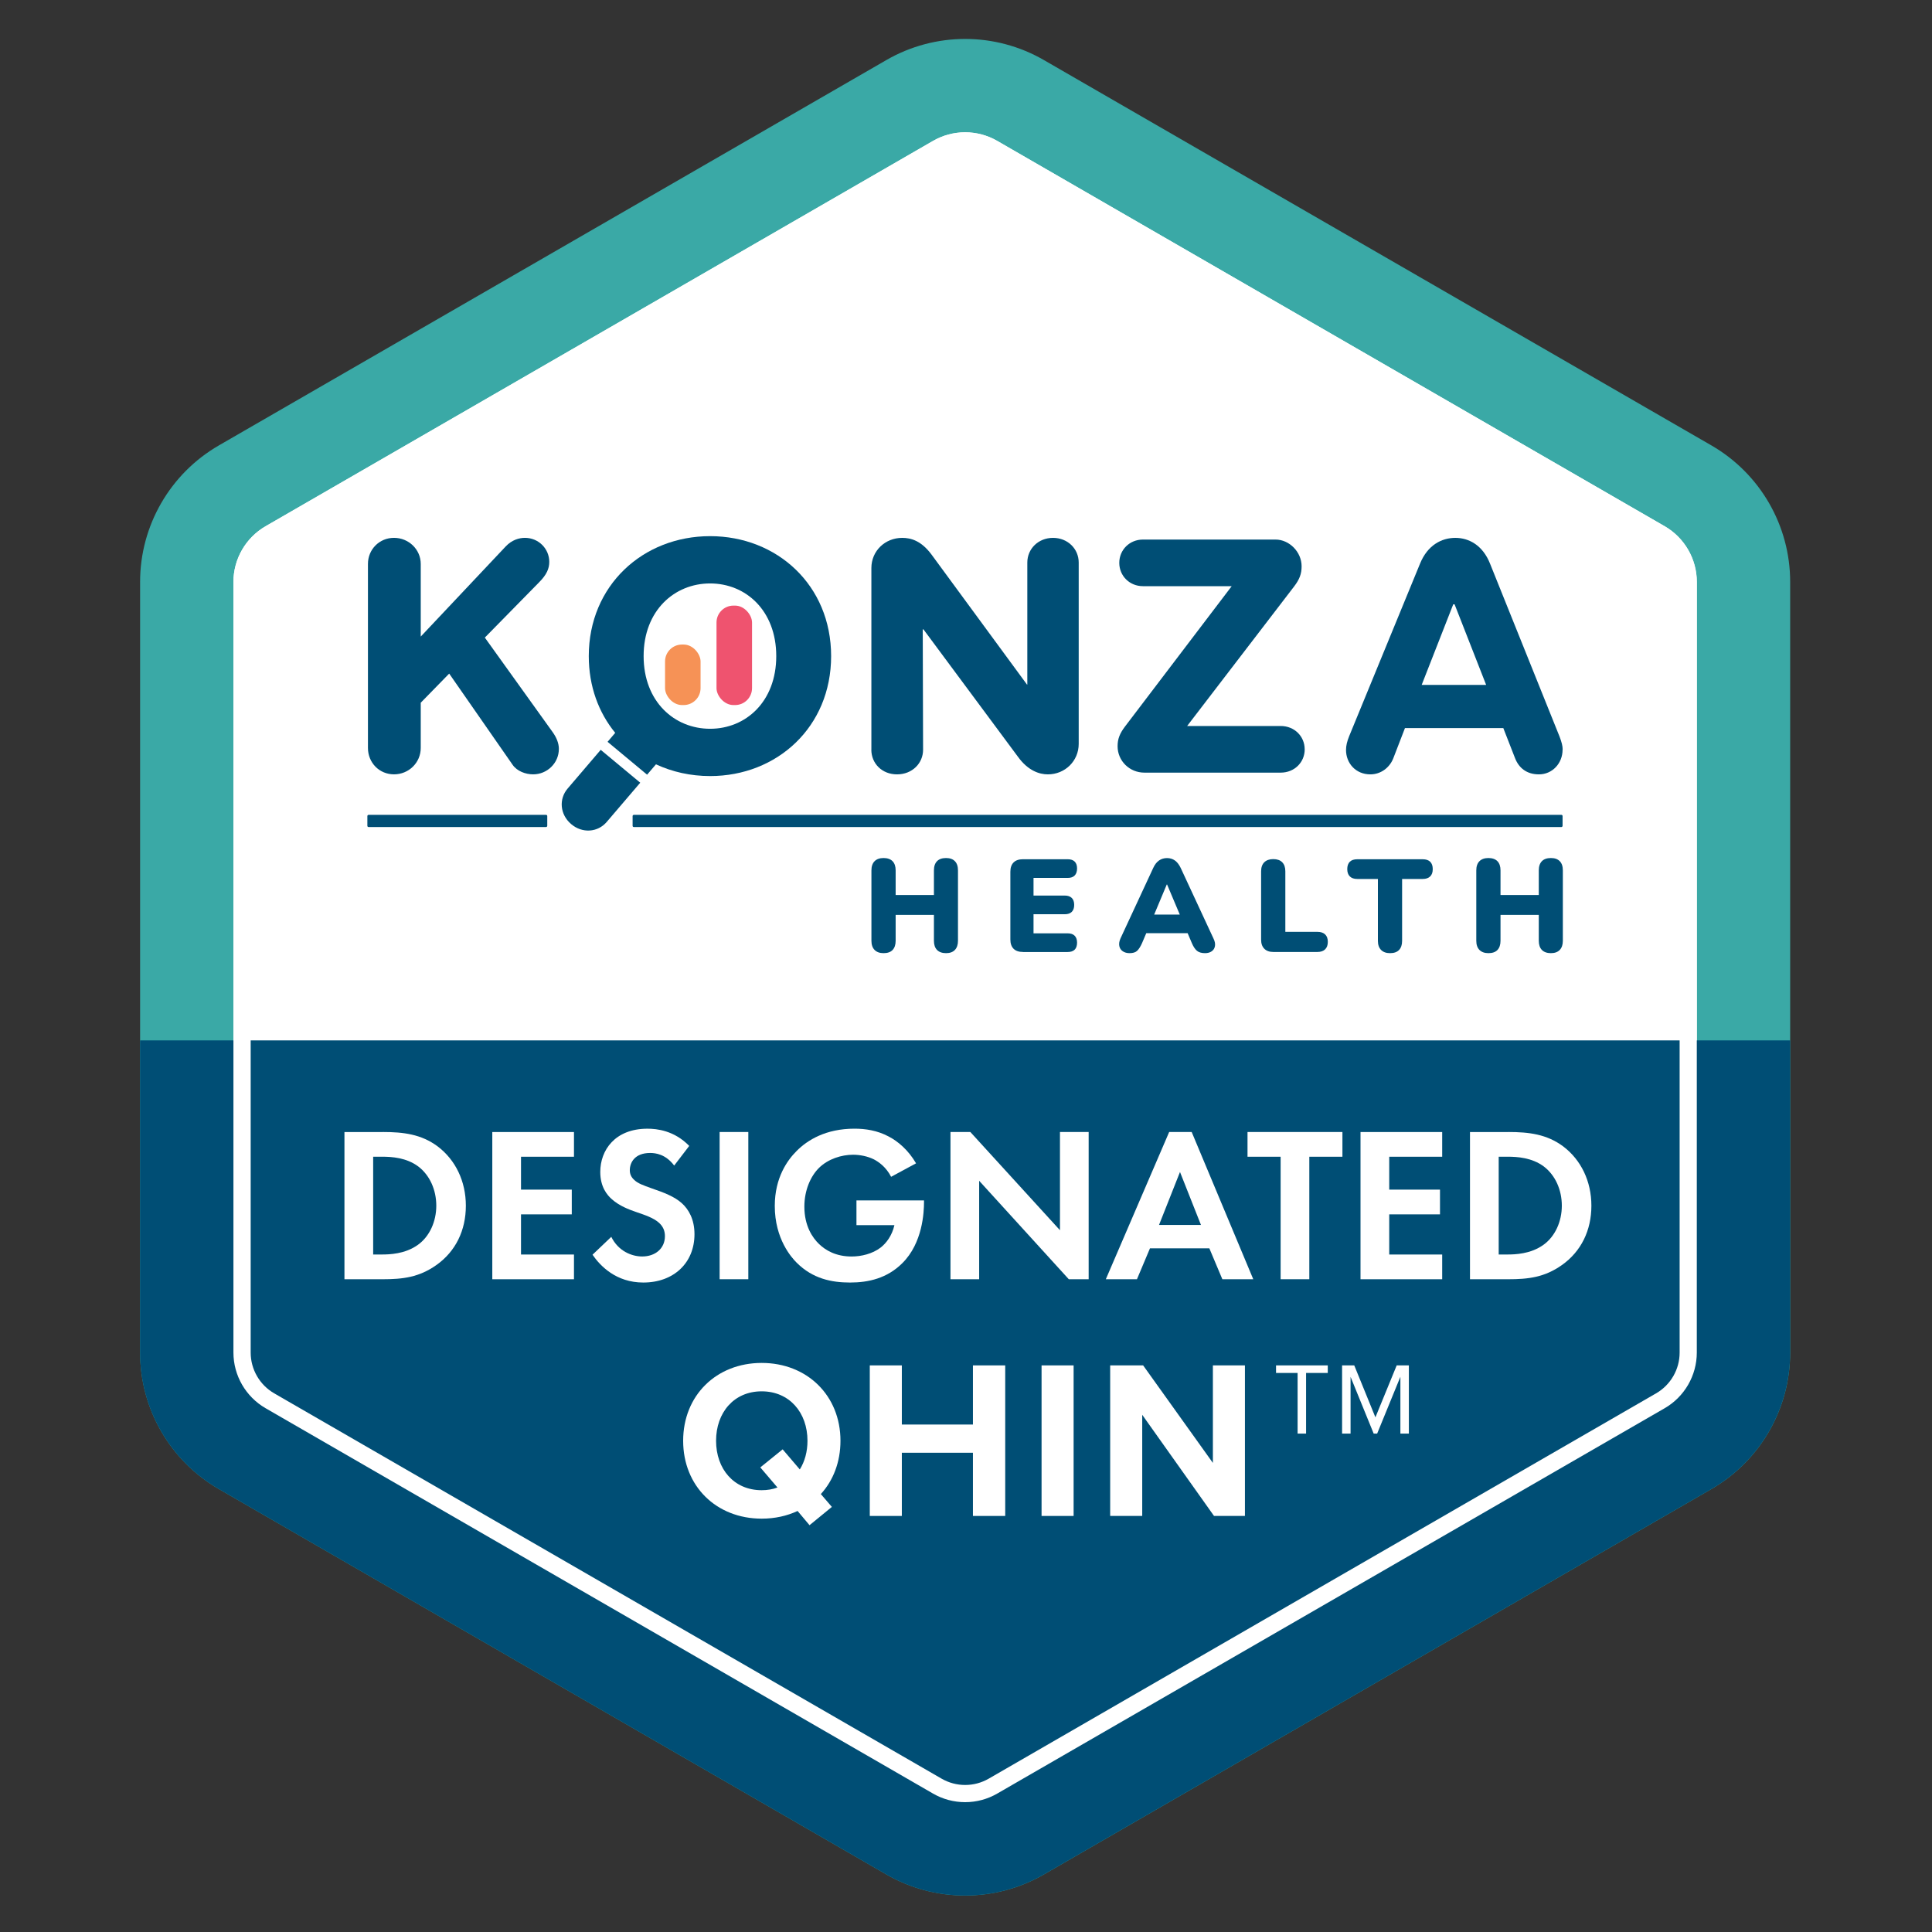 <?xml version="1.0" encoding="UTF-8"?>
<svg id="Layer_1" xmlns="http://www.w3.org/2000/svg" version="1.1" viewBox="0 0 800 800">
  <rect x="0" y="0" width="800" height="800" fill="#333333" stroke="none"/>
  <!-- Generator: Adobe Illustrator 29.5.1, SVG Export Plug-In . SVG Version: 2.1.0 Build 141)  -->
  <defs>
    <style>
      .st0 {
        fill: #f69256;
      }

      .st1 {
        fill: #fff;
      }

      .st2 {
        fill: #004e75;
      }

      .st3 {
        fill: #ef536f;
      }

      .st4 {
        fill: #3aa9a6;
      }
    </style>
  </defs>
  <g>
    <path class="st4" d="M741.27,240.95v319.13c0,23.3-12.44,44.85-32.63,56.51l-276.38,159.57c-10.09,5.83-21.36,8.74-32.62,8.74s-22.53-2.91-32.62-8.74l-276.38-159.57c-20.19-11.66-32.63-33.2-32.63-56.51V240.95c0-23.31,12.44-44.86,32.63-56.52L367.02,24.87c20.18-11.66,45.06-11.66,65.24,0l276.38,159.56c20.19,11.66,32.63,33.2,32.63,56.52Z"/>
    <path class="st1" d="M399.64,746.24c-4.67,0-9.26-1.23-13.29-3.56l-276.38-159.57c-8.21-4.74-13.31-13.56-13.31-23.03V240.95c0-9.47,5.1-18.3,13.3-23.04L386.34,58.35c4.04-2.33,8.64-3.57,13.3-3.57s9.26,1.23,13.29,3.56l276.39,159.57c8.21,4.74,13.3,13.57,13.3,23.04v319.13c0,9.47-5.1,18.29-13.3,23.03l-276.38,159.57c-4.03,2.33-8.63,3.56-13.29,3.56Z"/>
    <path class="st2" d="M693.16,430.81H58v129.27c0,23.3,12.44,44.85,32.63,56.51l276.38,159.57c10.09,5.83,21.36,8.74,32.62,8.74s22.53-2.91,32.62-8.74l276.38-159.57c20.19-11.66,32.63-33.2,32.63-56.51v-129.27h-48.11Z"/>
    <path class="st1" d="M399.64,61.91c3.41,0,6.78.9,9.73,2.61l276.39,159.57c6.01,3.47,9.74,9.94,9.74,16.87v319.13c0,6.93-3.73,13.39-9.74,16.86l-276.38,159.57c-2.95,1.7-6.31,2.6-9.73,2.6s-6.78-.9-9.73-2.6l-276.38-159.57c-6.01-3.47-9.74-9.93-9.74-16.86V240.95c0-6.94,3.73-13.41,9.74-16.87L389.9,64.52c2.96-1.71,6.32-2.61,9.73-2.61M399.64,54.78c-4.66,0-9.25,1.23-13.3,3.57L109.96,217.91c-8.21,4.74-13.3,13.57-13.3,23.04v319.13c0,9.47,5.1,18.29,13.31,23.03l276.38,159.57c4.03,2.33,8.62,3.56,13.29,3.56s9.26-1.23,13.29-3.56l276.38-159.57c8.21-4.74,13.3-13.56,13.3-23.03V240.95c0-9.47-5.1-18.3-13.3-23.04L412.92,58.34c-4.03-2.33-8.63-3.56-13.29-3.56h0Z"/>
    <g>
      <path class="st1" d="M158.53,468.74c8.5,0,15.9.91,22.67,5.94,7.4,5.58,11.7,14.44,11.7,24.59s-4.2,18.92-12.25,24.59c-7.13,5.03-13.8,5.85-22.3,5.85h-15.72v-60.96h15.9ZM154.51,519.46h3.66c3.02,0,9.6-.18,14.9-4.02,4.84-3.47,7.59-9.69,7.59-16.18s-2.65-12.61-7.49-16.27c-4.94-3.66-10.97-4.02-14.99-4.02h-3.66v40.49Z"/>
      <path class="st1" d="M237.67,478.98h-21.93v13.62h21.02v10.24h-21.02v16.63h21.93v10.24h-33.82v-60.96h33.82v10.24Z"/>
      <path class="st1" d="M279.16,482.63c-3.56-4.75-7.77-5.21-9.96-5.21-6.4,0-8.41,4.02-8.41,7.13,0,1.46.46,2.83,1.92,4.11,1.46,1.37,3.47,2.1,7.31,3.47,4.75,1.64,9.23,3.29,12.34,6.12,2.74,2.47,5.21,6.58,5.21,12.8,0,11.88-8.59,20.02-21.2,20.02-11.24,0-17.82-6.86-21.02-11.52l7.77-7.4c2.92,5.94,8.5,8.13,12.8,8.13,5.39,0,9.41-3.29,9.41-8.41,0-2.19-.73-3.93-2.38-5.48-2.28-2.1-5.94-3.29-9.41-4.48-3.2-1.1-7.04-2.56-10.14-5.3-2.01-1.74-4.84-5.12-4.84-11.33,0-8.96,6.03-17.91,19.56-17.91,3.84,0,11.06.73,17.27,7.13l-6.22,8.13Z"/>
      <path class="st1" d="M309.86,468.74v60.96h-11.88v-60.96h11.88Z"/>
      <path class="st1" d="M354.64,497.07h27.97v.73c0,4.11-.55,16.91-8.96,25.23-6.31,6.31-14.07,8.04-21.66,8.04s-15.45-1.55-22.12-8.23c-2.1-2.1-9.05-9.78-9.05-23.49,0-11.79,5.3-19.01,8.96-22.67,4.57-4.66,12.25-9.32,24.04-9.32,4.57,0,9.41.73,14.08,3.2,3.93,2.01,8.23,5.67,11.42,11.15l-10.33,5.58c-2.1-4.11-5.21-6.21-7.13-7.22-2.56-1.28-5.76-1.92-8.59-1.92-4.84,0-10.33,1.74-14.08,5.39-3.47,3.38-6.12,9.23-6.12,16.09,0,8.13,3.47,12.98,6.03,15.45,2.74,2.65,7.04,5.21,13.53,5.21,4.02,0,8.59-1.1,11.97-3.66,2.38-1.83,4.75-4.94,5.76-9.32h-15.72v-10.24Z"/>
      <path class="st1" d="M393.57,529.7v-60.96h8.23l37.11,40.67v-40.67h11.88v60.96h-8.23l-37.11-40.76v40.76h-11.88Z"/>
      <path class="st1" d="M500.77,516.9h-24.59l-5.39,12.8h-12.89l26.23-60.96h9.32l25.5,60.96h-12.8l-5.39-12.8ZM497.29,507.22l-8.68-21.93-8.68,21.93h17.37Z"/>
      <path class="st1" d="M542.16,478.98v50.72h-11.88v-50.72h-13.71v-10.24h39.3v10.24h-13.71Z"/>
      <path class="st1" d="M597.18,478.98h-21.93v13.62h21.02v10.24h-21.02v16.63h21.93v10.24h-33.82v-60.96h33.82v10.24Z"/>
      <path class="st1" d="M624.59,468.74c8.5,0,15.9.91,22.67,5.94,7.4,5.58,11.7,14.44,11.7,24.59s-4.2,18.92-12.25,24.59c-7.13,5.03-13.8,5.85-22.3,5.85h-15.72v-60.96h15.9ZM620.57,519.46h3.66c3.02,0,9.6-.18,14.9-4.02,4.84-3.47,7.59-9.69,7.59-16.18s-2.65-12.61-7.49-16.27c-4.94-3.66-10.97-4.02-14.99-4.02h-3.66v40.49Z"/>
    </g>
    <g>
      <path class="st1" d="M339.88,618.65l4.58,5.33-9.25,7.57-4.95-5.89c-4.39,2.06-9.44,3.18-14.86,3.18-18.79,0-32.52-13.46-32.52-32.24s13.74-32.24,32.52-32.24,32.62,13.46,32.62,32.24c0,8.78-2.99,16.45-8.13,22.06ZM321.93,615.94l-7.1-8.32,9.25-7.48,7.1,8.32c2.06-3.27,3.18-7.38,3.18-11.87,0-11.68-7.48-20.47-18.97-20.47s-18.88,8.79-18.88,20.47,7.38,20.47,18.88,20.47c2.34,0,4.58-.37,6.54-1.12Z"/>
      <path class="st1" d="M402.87,601.55h-29.44v26.17h-13.27v-62.34h13.27v24.49h29.44v-24.49h13.37v62.34h-13.37v-26.17Z"/>
      <path class="st1" d="M431.29,565.38h13.27v62.34h-13.27v-62.34Z"/>
      <path class="st1" d="M472.97,585.85v41.87h-13.27v-62.34h13.65l28.88,40.38v-40.38h13.27v62.34h-12.8l-29.72-41.87Z"/>
    </g>
    <g>
      <path class="st1" d="M537.31,568.51h-8.93v-3.13h21.42v3.13h-8.98v25.11h-3.51v-25.11Z"/>
      <path class="st1" d="M579.86,570.12l-9.61,23.5h-1.44l-9.57-23.5v23.5h-3.51v-28.24h5.04l8.76,21.51,8.81-21.51h5.04v28.24h-3.51v-23.5Z"/>
    </g>
  </g>
  <g>
    <rect class="st2" x="451.97" y="147.39" width="5.05" height="385.08" rx=".49" ry=".49" transform="translate(114.56 794.43) rotate(-90)"/>
    <rect class="st2" x="186.84" y="302.69" width="5.05" height="74.49" rx=".49" ry=".49" transform="translate(-150.57 529.3) rotate(-90)"/>
    <path class="st2" d="M231.41,310.14c0,5.82-4.83,10.5-10.64,10.5-3.12,0-6.67-1.28-8.52-3.97l-26.25-37.75-11.78,12.06v18.73c0,6.1-4.97,10.93-11.07,10.93s-10.79-4.83-10.79-10.93v-76.21c0-5.96,4.68-10.79,10.79-10.79s11.07,4.83,11.07,10.79v30.09l35.19-37.33c2.55-2.7,5.53-3.55,7.95-3.55,5.68,0,10.08,4.54,10.08,9.94,0,2.7-.99,5.25-4.25,8.51l-22.43,22.85,28.1,39.17c1.42,1.99,2.56,4.4,2.56,6.96Z"/>
    <path class="st2" d="M360.82,310.43v-75.22c0-7.1,5.68-12.49,12.77-12.49,3.55,0,7.81,1.14,12.06,6.81l39.6,53.93h.14v-50.52c0-5.68,4.54-10.22,10.64-10.22s10.64,4.54,10.64,10.22v75.08c0,7.1-5.68,12.63-12.78,12.63-3.55,0-8.23-1.56-12.34-7.24l-39.17-52.8h-.29l.14,49.82c0,5.68-4.54,10.22-10.79,10.22s-10.64-4.54-10.64-10.22Z"/>
    <path class="st2" d="M540.25,310.28c0,5.39-4.26,9.65-9.93,9.65h-56.48c-6.1,0-11.07-4.83-11.07-10.93,0-2.98.85-5.25,3.12-8.23l44.13-58.05h-36.76c-5.53,0-9.79-4.26-9.79-9.65s4.25-9.65,9.79-9.65h54.92c5.68,0,10.79,5.11,10.79,11.07,0,3.12-.85,5.39-3.12,8.37l-44.28,57.76h38.74c5.67,0,9.93,4.26,9.93,9.65Z"/>
    <path class="st2" d="M647.03,310.43c0,5.68-4.26,10.22-9.79,10.22-5.11,0-8.37-2.7-9.93-6.81l-4.82-12.35h-40.73l-4.82,12.49c-1.56,3.97-5.25,6.67-9.51,6.67-6.1,0-10.07-4.68-10.07-10.08,0-1.85.43-3.55,1.28-5.68l29.38-71.53c3.12-7.66,8.94-10.64,14.62-10.64s11.35,3.12,14.34,10.64l28.81,71.67c.85,2.27,1.28,3.83,1.28,5.39ZM615.38,283.6l-13.06-33.35h-.57l-13.06,33.35h26.68Z"/>
    <rect class="st0" x="275.38" y="266.89" width="14.71" height="25.06" rx="7.01" ry="7.01"/>
    <rect class="st3" x="296.69" y="250.77" width="14.71" height="41.18" rx="7.01" ry="7.01"/>
    <path class="st2" d="M294.04,222.01c-27.81,0-50.24,20.44-50.24,49.67,0,12.54,4.1,23.42,10.95,31.78l-3.17,3.71,16.37,13.61,3.67-4.29c6.75,3.14,14.36,4.86,22.43,4.86,27.67,0,50.1-20.29,50.1-49.67s-22.43-49.67-50.1-49.67ZM294.04,301.77c-14.76,0-27.53-11.21-27.53-30.09s12.77-30.09,27.53-30.09,27.39,11.21,27.39,30.09-12.63,30.09-27.39,30.09Z"/>
    <path class="st2" d="M235.03,326.54c-3.69,4.32-3.18,10.72,1.45,14.68,4.64,3.97,11.04,3.46,14.73-.85l13.9-16.27-16.37-13.61-13.71,16.05Z"/>
    <path class="st2" d="M365.86,394.68c-1.6,0-2.83-.45-3.71-1.33-.87-.89-1.31-2.15-1.31-3.79v-29.15c0-1.67.44-2.94,1.31-3.81.87-.87,2.11-1.31,3.71-1.31s2.88.44,3.73,1.31c.85.87,1.28,2.15,1.28,3.81v10.19h15.85v-10.19c0-1.67.43-2.94,1.28-3.81.85-.87,2.1-1.31,3.73-1.31s2.82.44,3.67,1.31c.86.87,1.28,2.15,1.28,3.81v29.15c0,1.63-.43,2.89-1.28,3.79-.85.89-2.08,1.33-3.67,1.33s-2.88-.45-3.73-1.33c-.86-.89-1.28-2.15-1.28-3.79v-10.73h-15.85v10.73c0,1.63-.42,2.89-1.25,3.79-.84.89-2.09,1.33-3.76,1.33Z"/>
    <path class="st2" d="M423.6,394.19c-1.71,0-3.01-.44-3.9-1.33-.89-.89-1.33-2.17-1.33-3.84v-28.06c0-1.67.45-2.95,1.33-3.84.89-.89,2.19-1.33,3.9-1.33h18.47c1.31,0,2.29.33,2.94.98.66.66.98,1.6.98,2.83s-.32,2.24-.98,2.92c-.65.67-1.63,1.01-2.94,1.01h-14.11v7.3h12.91c1.27,0,2.24.33,2.92.98.67.65,1.01,1.61,1.01,2.89s-.34,2.23-1.01,2.89c-.67.66-1.64.98-2.92.98h-12.91v7.9h14.11c1.31,0,2.29.34,2.94,1.01.66.67.98,1.63.98,2.86s-.32,2.23-.98,2.89c-.65.65-1.63.98-2.94.98h-18.47Z"/>
    <path class="st2" d="M467.73,394.68c-1.13,0-2.07-.27-2.83-.79-.76-.52-1.24-1.25-1.42-2.18-.18-.93-.02-1.97.49-3.13l13.56-29.19c.65-1.42,1.46-2.45,2.42-3.1.96-.66,2.06-.98,3.29-.98s2.31.33,3.24.98c.93.65,1.73,1.68,2.42,3.1l13.56,29.19c.58,1.17.79,2.22.63,3.16s-.62,1.67-1.36,2.18c-.74.51-1.66.76-2.75.76-1.45,0-2.57-.33-3.35-.98-.78-.65-1.48-1.71-2.1-3.16l-2.94-6.92,3.81,2.78h-22.44l3.87-2.78-2.94,6.92c-.65,1.45-1.33,2.5-2.01,3.16-.69.66-1.75.98-3.16.98ZM483.14,366.24l-6.32,15.09-1.52-2.62h15.85l-1.52,2.62-6.37-15.09h-.11Z"/>
    <path class="st2" d="M527.26,394.19c-1.6,0-2.84-.44-3.73-1.33-.89-.89-1.33-2.13-1.33-3.73v-28.33c0-1.63.44-2.89,1.31-3.75s2.11-1.31,3.71-1.31,2.88.43,3.73,1.31c.85.87,1.28,2.12,1.28,3.75v25.06h13.29c1.38,0,2.44.35,3.19,1.06.74.7,1.11,1.73,1.11,3.08s-.37,2.38-1.11,3.1c-.74.73-1.81,1.09-3.19,1.09h-18.25Z"/>
    <path class="st2" d="M575.58,394.68c-1.6,0-2.83-.45-3.71-1.33-.87-.89-1.31-2.14-1.31-3.73v-25.66h-8.55c-1.34,0-2.37-.35-3.08-1.06-.71-.71-1.06-1.72-1.06-3.02s.35-2.36,1.06-3.05c.7-.69,1.73-1.03,3.08-1.03h27.12c1.34,0,2.37.35,3.08,1.03.7.69,1.06,1.71,1.06,3.05s-.35,2.31-1.06,3.02c-.71.7-1.74,1.06-3.08,1.06h-8.55v25.66c0,1.6-.42,2.84-1.25,3.73-.84.89-2.09,1.33-3.76,1.33Z"/>
    <path class="st2" d="M616.32,394.68c-1.6,0-2.83-.45-3.71-1.33-.87-.89-1.31-2.15-1.31-3.79v-29.15c0-1.67.44-2.94,1.31-3.81.87-.87,2.11-1.31,3.71-1.31s2.88.44,3.73,1.31c.85.87,1.28,2.15,1.28,3.81v10.19h15.85v-10.19c0-1.67.43-2.94,1.28-3.81.85-.87,2.1-1.31,3.73-1.31s2.82.44,3.67,1.31c.86.87,1.28,2.15,1.28,3.81v29.15c0,1.63-.43,2.89-1.28,3.79-.85.89-2.08,1.33-3.67,1.33s-2.88-.45-3.73-1.33c-.86-.89-1.28-2.15-1.28-3.79v-10.73h-15.85v10.73c0,1.63-.42,2.89-1.25,3.79-.84.89-2.09,1.33-3.76,1.33Z"/>
  </g>
</svg>